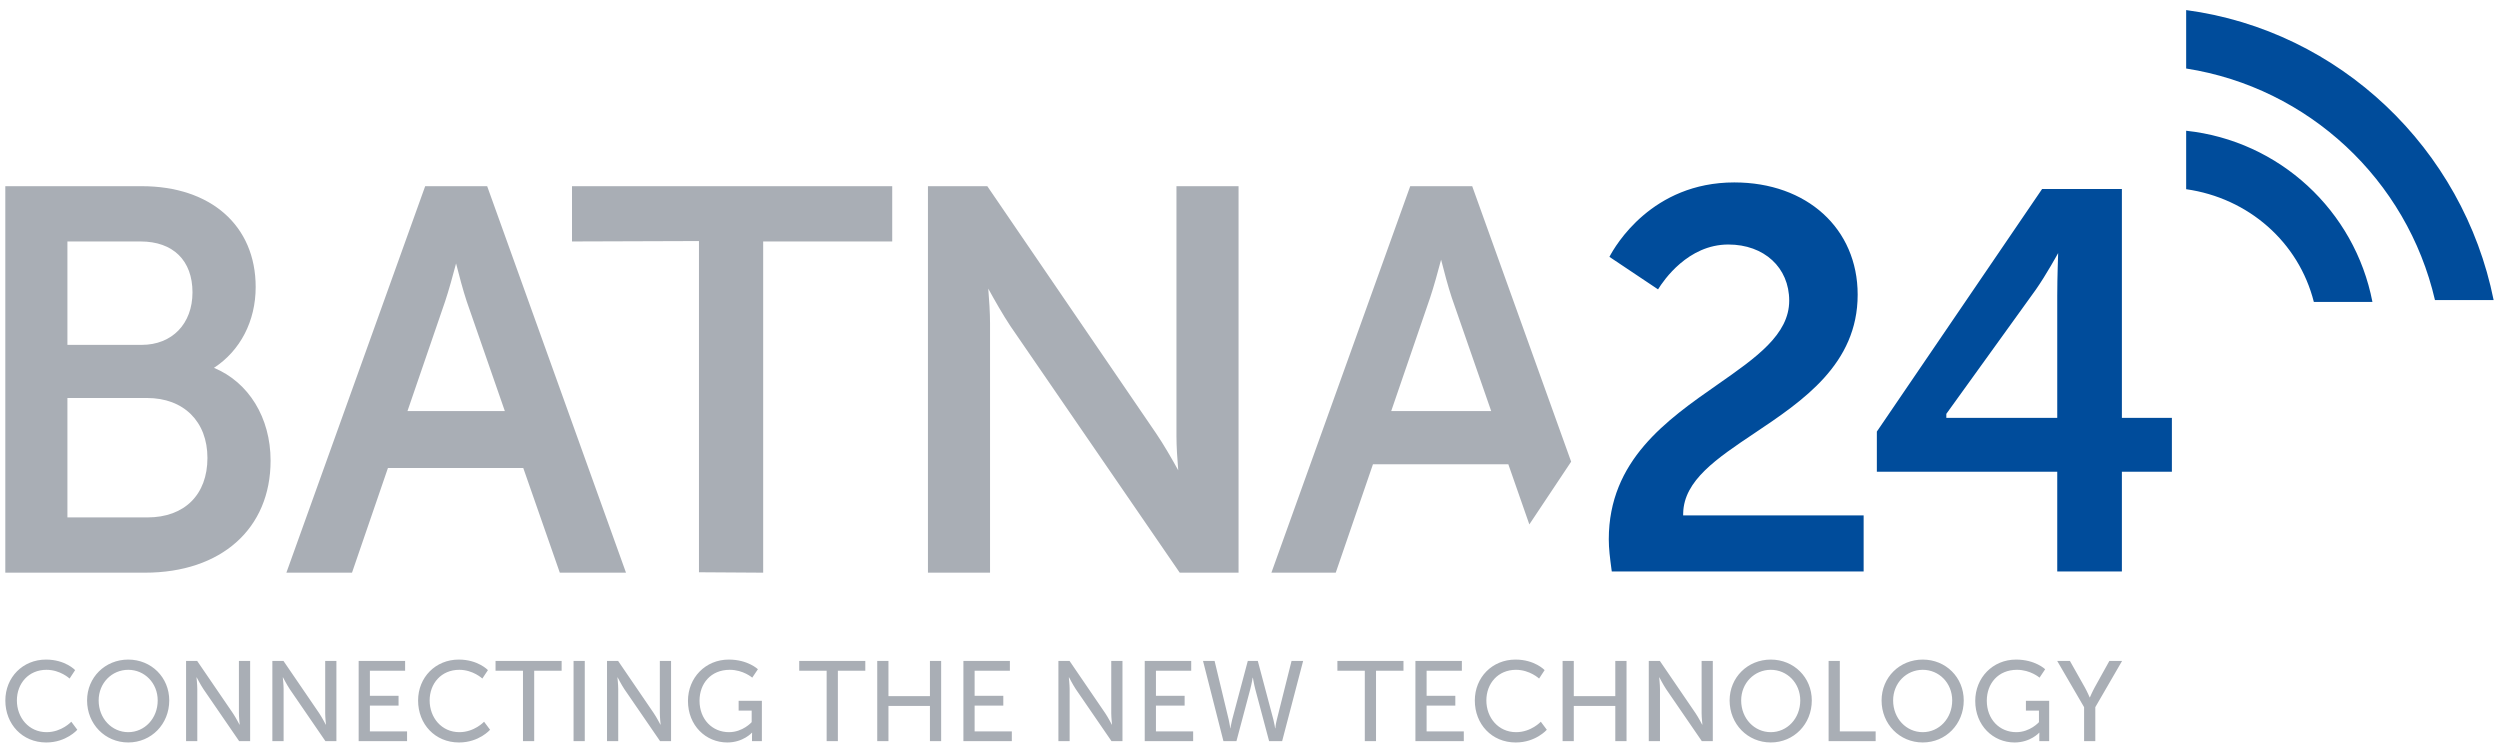 <svg width="196" height="59" viewBox="0 0 196 59" fill="none" xmlns="http://www.w3.org/2000/svg">
<path d="M11.108 27.038H5.286V18.931H11.024C13.57 18.931 15.091 20.424 15.091 22.921C15.091 25.383 13.492 27.038 11.108 27.038ZM11.568 40.565H5.286V31.203H11.526C14.404 31.203 16.263 33.05 16.263 35.905C16.263 38.78 14.463 40.565 11.568 40.565ZM16.774 28.839C18.835 27.498 20.045 25.178 20.045 22.502C20.045 17.7 16.536 14.597 11.108 14.597H0.416V44.898H11.359C17.345 44.898 21.214 41.451 21.214 36.114C21.214 32.745 19.495 29.967 16.774 28.839ZM44.845 18.931L54.799 18.898V44.865L59.833 44.898V18.931H69.95V14.598H44.845V18.931ZM92.234 34.188C92.234 34.991 92.301 36.02 92.374 36.873C91.88 35.977 91.224 34.834 90.642 33.982L77.405 14.598H72.751V44.898H77.619V25.35C77.619 24.527 77.551 23.485 77.48 22.628C77.972 23.528 78.629 24.681 79.211 25.558L92.491 44.898H97.103V14.598H92.234V34.188ZM109.07 32.23L112.124 23.33C112.411 22.475 112.743 21.264 112.982 20.359C113.211 21.264 113.531 22.476 113.818 23.335L116.91 32.23H109.07ZM115.421 14.598H110.561L99.678 44.898H104.722L107.641 36.396H118.252L119.9 41.114L123.178 36.195L115.421 14.598ZM34.898 23.626C35.184 22.77 35.517 21.559 35.756 20.655C35.985 21.56 36.305 22.772 36.591 23.63L39.58 32.23H31.945L34.898 23.626ZM27.597 44.898L30.414 36.692H41.025L43.889 44.898H48.972H49.078L38.194 14.598H33.334L22.452 44.898H22.558H27.597Z" fill="#A9AEB5"/>
<path d="M3.608 51.711C5.12 51.711 5.891 52.537 5.891 52.537L5.456 53.198C5.456 53.198 4.728 52.513 3.643 52.513C2.239 52.513 1.324 53.582 1.324 54.916C1.324 56.261 2.257 57.402 3.654 57.402C4.835 57.402 5.59 56.583 5.59 56.583L6.061 57.213C6.061 57.213 5.199 58.21 3.625 58.21C1.742 58.21 0.419 56.767 0.419 54.923C0.419 53.1 1.785 51.711 3.608 51.711ZM10.053 57.402C11.332 57.402 12.364 56.333 12.364 54.915C12.364 53.546 11.332 52.513 10.053 52.513C8.773 52.513 7.735 53.546 7.735 54.915C7.735 56.333 8.773 57.402 10.053 57.402ZM10.053 51.711C11.867 51.711 13.269 53.109 13.269 54.915C13.269 56.767 11.867 58.209 10.053 58.209C8.24 58.209 6.827 56.767 6.827 54.915C6.827 53.109 8.24 51.711 10.053 51.711ZM14.588 51.818H15.459L18.251 55.905C18.482 56.244 18.775 56.811 18.775 56.811H18.792C18.792 56.811 18.731 56.253 18.731 55.905V51.818H19.611V58.104H18.749L15.949 54.026C15.718 53.678 15.423 53.109 15.423 53.109H15.406C15.406 53.109 15.468 53.671 15.468 54.026V58.104H14.588V51.818ZM21.353 51.818H22.225L25.017 55.905C25.246 56.244 25.54 56.811 25.54 56.811H25.557C25.557 56.811 25.495 56.253 25.495 55.905V51.818H26.374V58.104H25.512L22.714 54.026C22.483 53.678 22.189 53.109 22.189 53.109H22.171C22.171 53.109 22.235 53.671 22.235 54.026V58.104H21.353V51.818ZM28.119 51.818H31.761V52.583H28.999V54.553H31.247V55.318H28.999V57.34H31.914V58.104H28.119V51.818ZM35.969 51.711C37.479 51.711 38.254 52.537 38.254 52.537L37.816 53.198C37.816 53.198 37.089 52.513 36.005 52.513C34.601 52.513 33.684 53.582 33.684 54.916C33.684 56.261 34.618 57.402 36.014 57.402C37.195 57.402 37.951 56.583 37.951 56.583L38.422 57.213C38.422 57.213 37.56 58.21 35.987 58.21C34.102 58.21 32.779 56.767 32.779 54.923C32.779 53.1 34.148 51.711 35.969 51.711ZM41.001 52.583H38.851V51.818H44.032V52.583H41.881V58.105H41.001V52.583ZM44.967 51.818H45.846V58.104H44.967V51.818ZM47.59 51.818H48.461L51.25 55.905C51.482 56.244 51.775 56.811 51.775 56.811H51.793C51.793 56.811 51.731 56.253 51.731 55.905V51.818H52.611V58.104H51.749L48.948 54.026C48.718 53.678 48.424 53.109 48.424 53.109H48.407C48.407 53.109 48.469 53.671 48.469 54.026V58.104H47.59V51.818ZM57.136 51.711C58.639 51.711 59.42 52.468 59.42 52.468L58.976 53.128C58.976 53.128 58.275 52.513 57.207 52.513C55.731 52.513 54.843 53.591 54.843 54.935C54.843 56.394 55.838 57.402 57.154 57.402C58.239 57.402 58.931 56.617 58.931 56.617V55.709H57.909V54.942H59.731V58.105H58.957V57.71C58.957 57.577 58.965 57.444 58.965 57.444H58.949C58.949 57.444 58.265 58.21 57.021 58.21C55.331 58.21 53.936 56.876 53.936 54.952C53.936 53.136 55.305 51.711 57.136 51.711ZM64.809 52.583H62.659V51.818H67.84V52.583H65.689V58.105H64.809V52.583ZM68.775 51.818H69.655V54.579H72.907V51.818H73.786V58.104H72.907V55.344H69.655V58.104H68.775V51.818ZM75.531 51.818H79.175V52.583H76.41V54.553H78.659V55.318H76.41V57.34H79.327V58.104H75.531V51.818ZM82.979 51.818H83.853L86.643 55.905C86.873 56.244 87.167 56.811 87.167 56.811H87.184C87.184 56.811 87.122 56.253 87.122 55.905V51.818H88.002V58.104H87.14L84.34 54.026C84.109 53.678 83.817 53.109 83.817 53.109H83.796C83.796 53.109 83.86 53.671 83.86 54.026V58.104H82.979V51.818ZM89.747 51.818H93.391V52.583H90.626V54.553H92.875V55.318H90.626V57.34H93.543V58.104H89.747V51.818ZM98.612 51.818L99.837 56.431C99.925 56.775 99.969 57.097 99.969 57.097H99.987C99.987 57.097 100.013 56.767 100.101 56.431L101.257 51.818H102.165L100.52 58.104H99.498L98.412 54.026C98.307 53.625 98.228 53.136 98.228 53.136H98.208C98.208 53.136 98.13 53.625 98.022 54.026L96.938 58.104H95.917L94.317 51.818H95.224L96.333 56.431C96.413 56.767 96.45 57.097 96.45 57.097H96.467C96.467 57.097 96.512 56.775 96.599 56.431L97.827 51.818H98.612ZM107.001 52.583H104.852V51.818H110.033V52.583H107.88V58.105H107.001V52.583ZM110.969 51.818H114.61V52.583H111.846V54.553H114.097V55.318H111.846V57.34H114.762V58.104H110.969V51.818ZM118.816 51.711C120.327 51.711 121.099 52.537 121.099 52.537L120.665 53.198C120.665 53.198 119.935 52.513 118.851 52.513C117.446 52.513 116.531 53.582 116.531 54.916C116.531 56.261 117.465 57.402 118.862 57.402C120.042 57.402 120.8 56.583 120.8 56.583L121.27 57.213C121.27 57.213 120.406 58.21 118.834 58.21C116.948 58.21 115.626 56.767 115.626 54.923C115.626 53.1 116.994 51.711 118.816 51.711ZM122.507 51.818H123.385V54.579H126.639V51.818H127.52V58.104H126.639V55.344H123.385V58.104H122.507V51.818ZM129.264 51.818H130.134L132.924 55.905C133.155 56.244 133.449 56.811 133.449 56.811H133.468C133.468 56.811 133.406 56.253 133.406 55.905V51.818H134.284V58.104H133.422L130.623 54.026C130.391 53.678 130.098 53.109 130.098 53.109H130.081C130.081 53.109 130.143 53.671 130.143 54.026V58.104H129.264V51.818ZM138.829 57.402C140.109 57.402 141.14 56.333 141.14 54.915C141.14 53.546 140.109 52.513 138.829 52.513C137.547 52.513 136.508 53.546 136.508 54.915C136.508 56.333 137.547 57.402 138.829 57.402ZM138.829 51.711C140.642 51.711 142.045 53.109 142.045 54.915C142.045 56.767 140.642 58.209 138.829 58.209C137.015 58.209 135.602 56.767 135.602 54.915C135.602 53.109 137.015 51.711 138.829 51.711ZM143.363 51.818H144.242V57.34H147.051V58.104H143.363V51.818ZM150.743 57.402C152.021 57.402 153.053 56.333 153.053 54.915C153.053 53.546 152.021 52.513 150.743 52.513C149.46 52.513 148.421 53.546 148.421 54.915C148.421 56.333 149.46 57.402 150.743 57.402ZM150.743 51.711C152.555 51.711 153.957 53.109 153.957 54.915C153.957 56.767 152.555 58.209 150.743 58.209C148.927 58.209 147.516 56.767 147.516 54.915C147.516 53.109 148.927 51.711 150.743 51.711ZM158.06 51.711C159.561 51.711 160.341 52.468 160.341 52.468L159.9 53.128C159.9 53.128 159.195 52.513 158.13 52.513C156.654 52.513 155.765 53.591 155.765 54.935C155.765 56.394 156.76 57.402 158.074 57.402C159.161 57.402 159.854 56.617 159.854 56.617V55.709H158.832V54.942H160.655V58.105H159.881V57.71C159.881 57.577 159.888 57.444 159.888 57.444H159.872C159.872 57.444 159.187 58.21 157.942 58.21C156.254 58.21 154.859 56.876 154.859 54.952C154.859 53.136 156.228 51.711 158.06 51.711ZM163.393 55.442L161.285 51.818H162.282L163.446 53.884C163.641 54.231 163.83 54.677 163.83 54.677H163.847C163.847 54.677 164.033 54.24 164.228 53.884L165.374 51.818H166.371L164.272 55.442V58.104H163.393V55.442Z" fill="#A9AEB5"/>
<path d="M171.395 10.251V14.834C176.265 15.523 180.218 18.97 181.406 23.673H185.999C184.615 16.505 178.694 11.029 171.395 10.251ZM190.901 23.523H195.5C193.111 11.635 183.411 2.396 171.395 0.79V5.371C180.986 6.875 188.711 14.091 190.901 23.523ZM131.962 40.228C132.021 37.666 134.581 35.951 137.546 33.965C141.342 31.423 145.641 28.543 145.641 23.102C145.641 17.922 141.664 14.302 135.969 14.302C129.515 14.302 126.635 19.263 126.179 20.138L129.991 22.687C130.427 21.974 132.345 19.17 135.501 19.17C138.311 19.17 140.274 20.979 140.274 23.572C140.274 26.228 137.683 28.034 134.688 30.126C130.675 32.925 126.129 36.097 126.129 42.284C126.129 43.026 126.224 43.76 126.337 44.611L126.364 44.804H146.109V40.405H131.959L131.962 40.228ZM161.288 23.188V32.759H152.592V32.446L159.613 22.702C160.403 21.579 161.352 19.853 161.352 19.853H161.359C161.359 19.853 161.288 21.722 161.288 23.188ZM166.356 14.816H160.102L147.145 33.836V36.986H161.288V44.803H166.356V36.986H170.276V32.759H166.356V14.816Z" fill="#004C9B"/>
</svg>